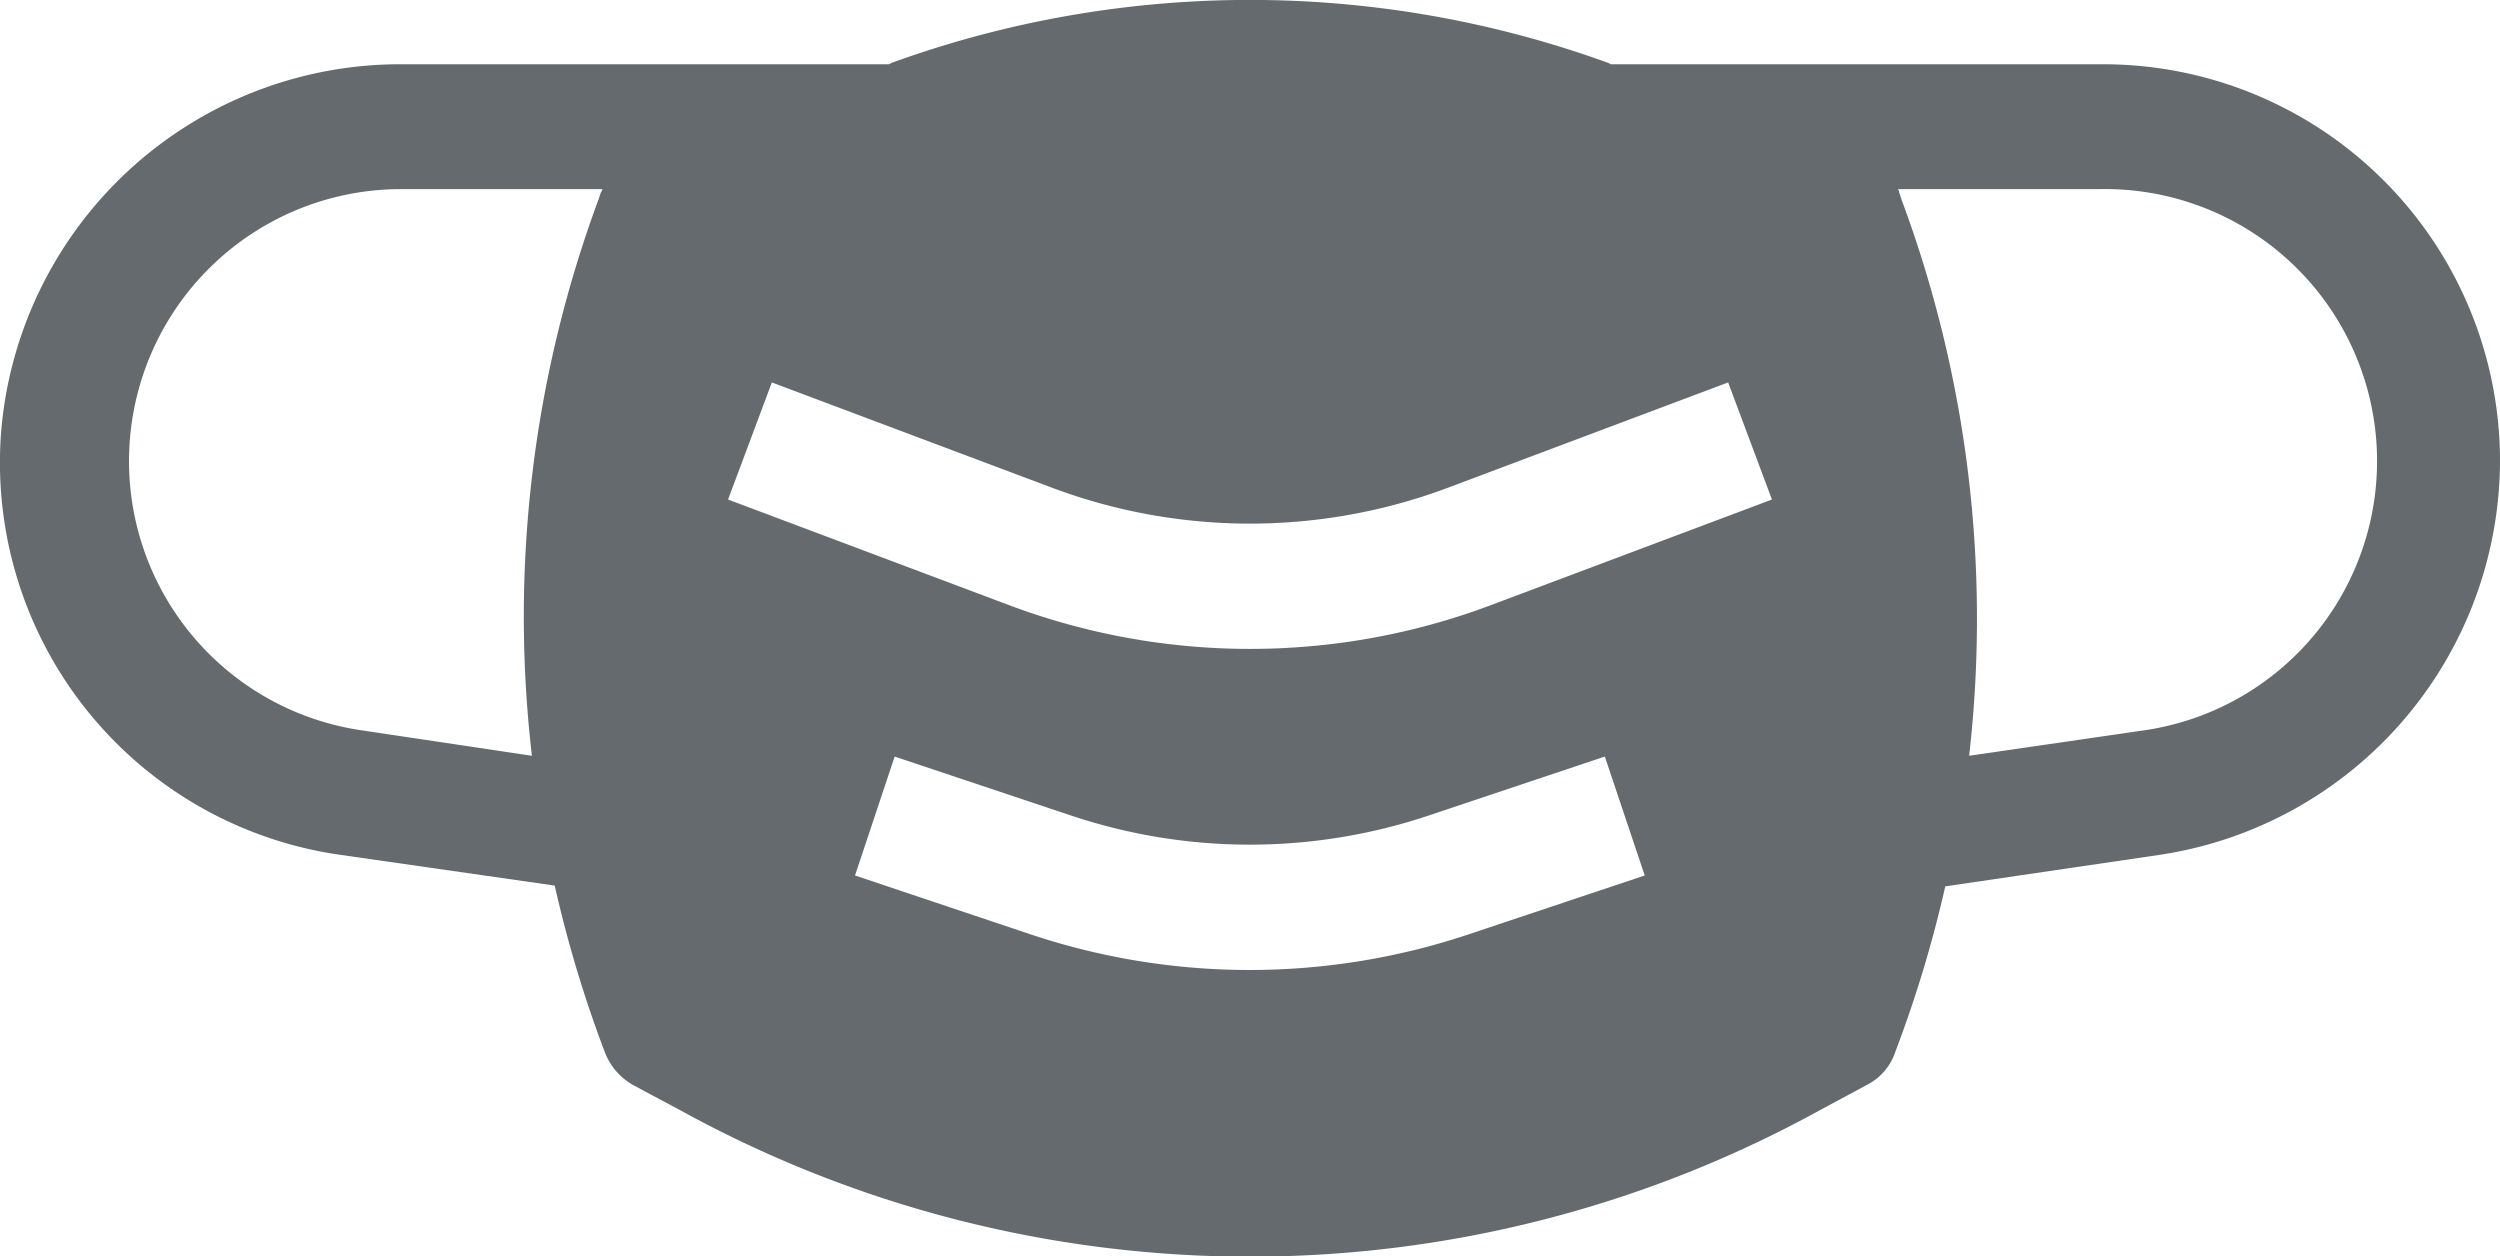 <svg xmlns="http://www.w3.org/2000/svg" viewBox="0 0 96.49 48.49"><defs><style>.cls-1{fill:#656a6e;}</style></defs><g id="Capa_2" data-name="Capa 2"><g id="Capa_1-2" data-name="Capa 1"><path class="cls-1" d="M96.49,17.8A15.32,15.32,0,0,0,81.17,2.48h-19l-.12-.06a40.57,40.57,0,0,0-27.62,0l-.12.06H15.54a15.46,15.46,0,0,0-15.48,14A15.29,15.29,0,0,0,13.18,33l8.23,1.18a47.74,47.74,0,0,0,1.93,6.42,2.47,2.47,0,0,0,1.08,1.27l1.87,1a45.61,45.61,0,0,0,43.91,0l1.86-1a2.2,2.2,0,0,0,1.09-1.27,47.48,47.48,0,0,0,1.93-6.39L83.31,33A15.42,15.42,0,0,0,96.49,17.8ZM23.19,7.43h0l-.09.27a46.38,46.38,0,0,0-2.57,21.47l-6.69-1A10.5,10.5,0,0,1,15.32,7.3h7.93A.3.3,0,0,1,23.19,7.43ZM56.63,36.08a26.67,26.67,0,0,1-16.8,0L33,33.79l1.53-4.59,6.85,2.29a21.75,21.75,0,0,0,13.72,0l6.84-2.29,1.54,4.59Zm.93-12.73a26.44,26.44,0,0,1-18.63,0L28.1,19.28l1.69-4.52,10.83,4.07a21.76,21.76,0,0,0,15.25,0L66.7,14.76l1.69,4.52ZM76,29.17A46.38,46.38,0,0,0,73.39,7.7l-.09-.27s0-.1-.06-.13H81a10.5,10.5,0,0,1,1.67,20.9Z"></path></g></g></svg>